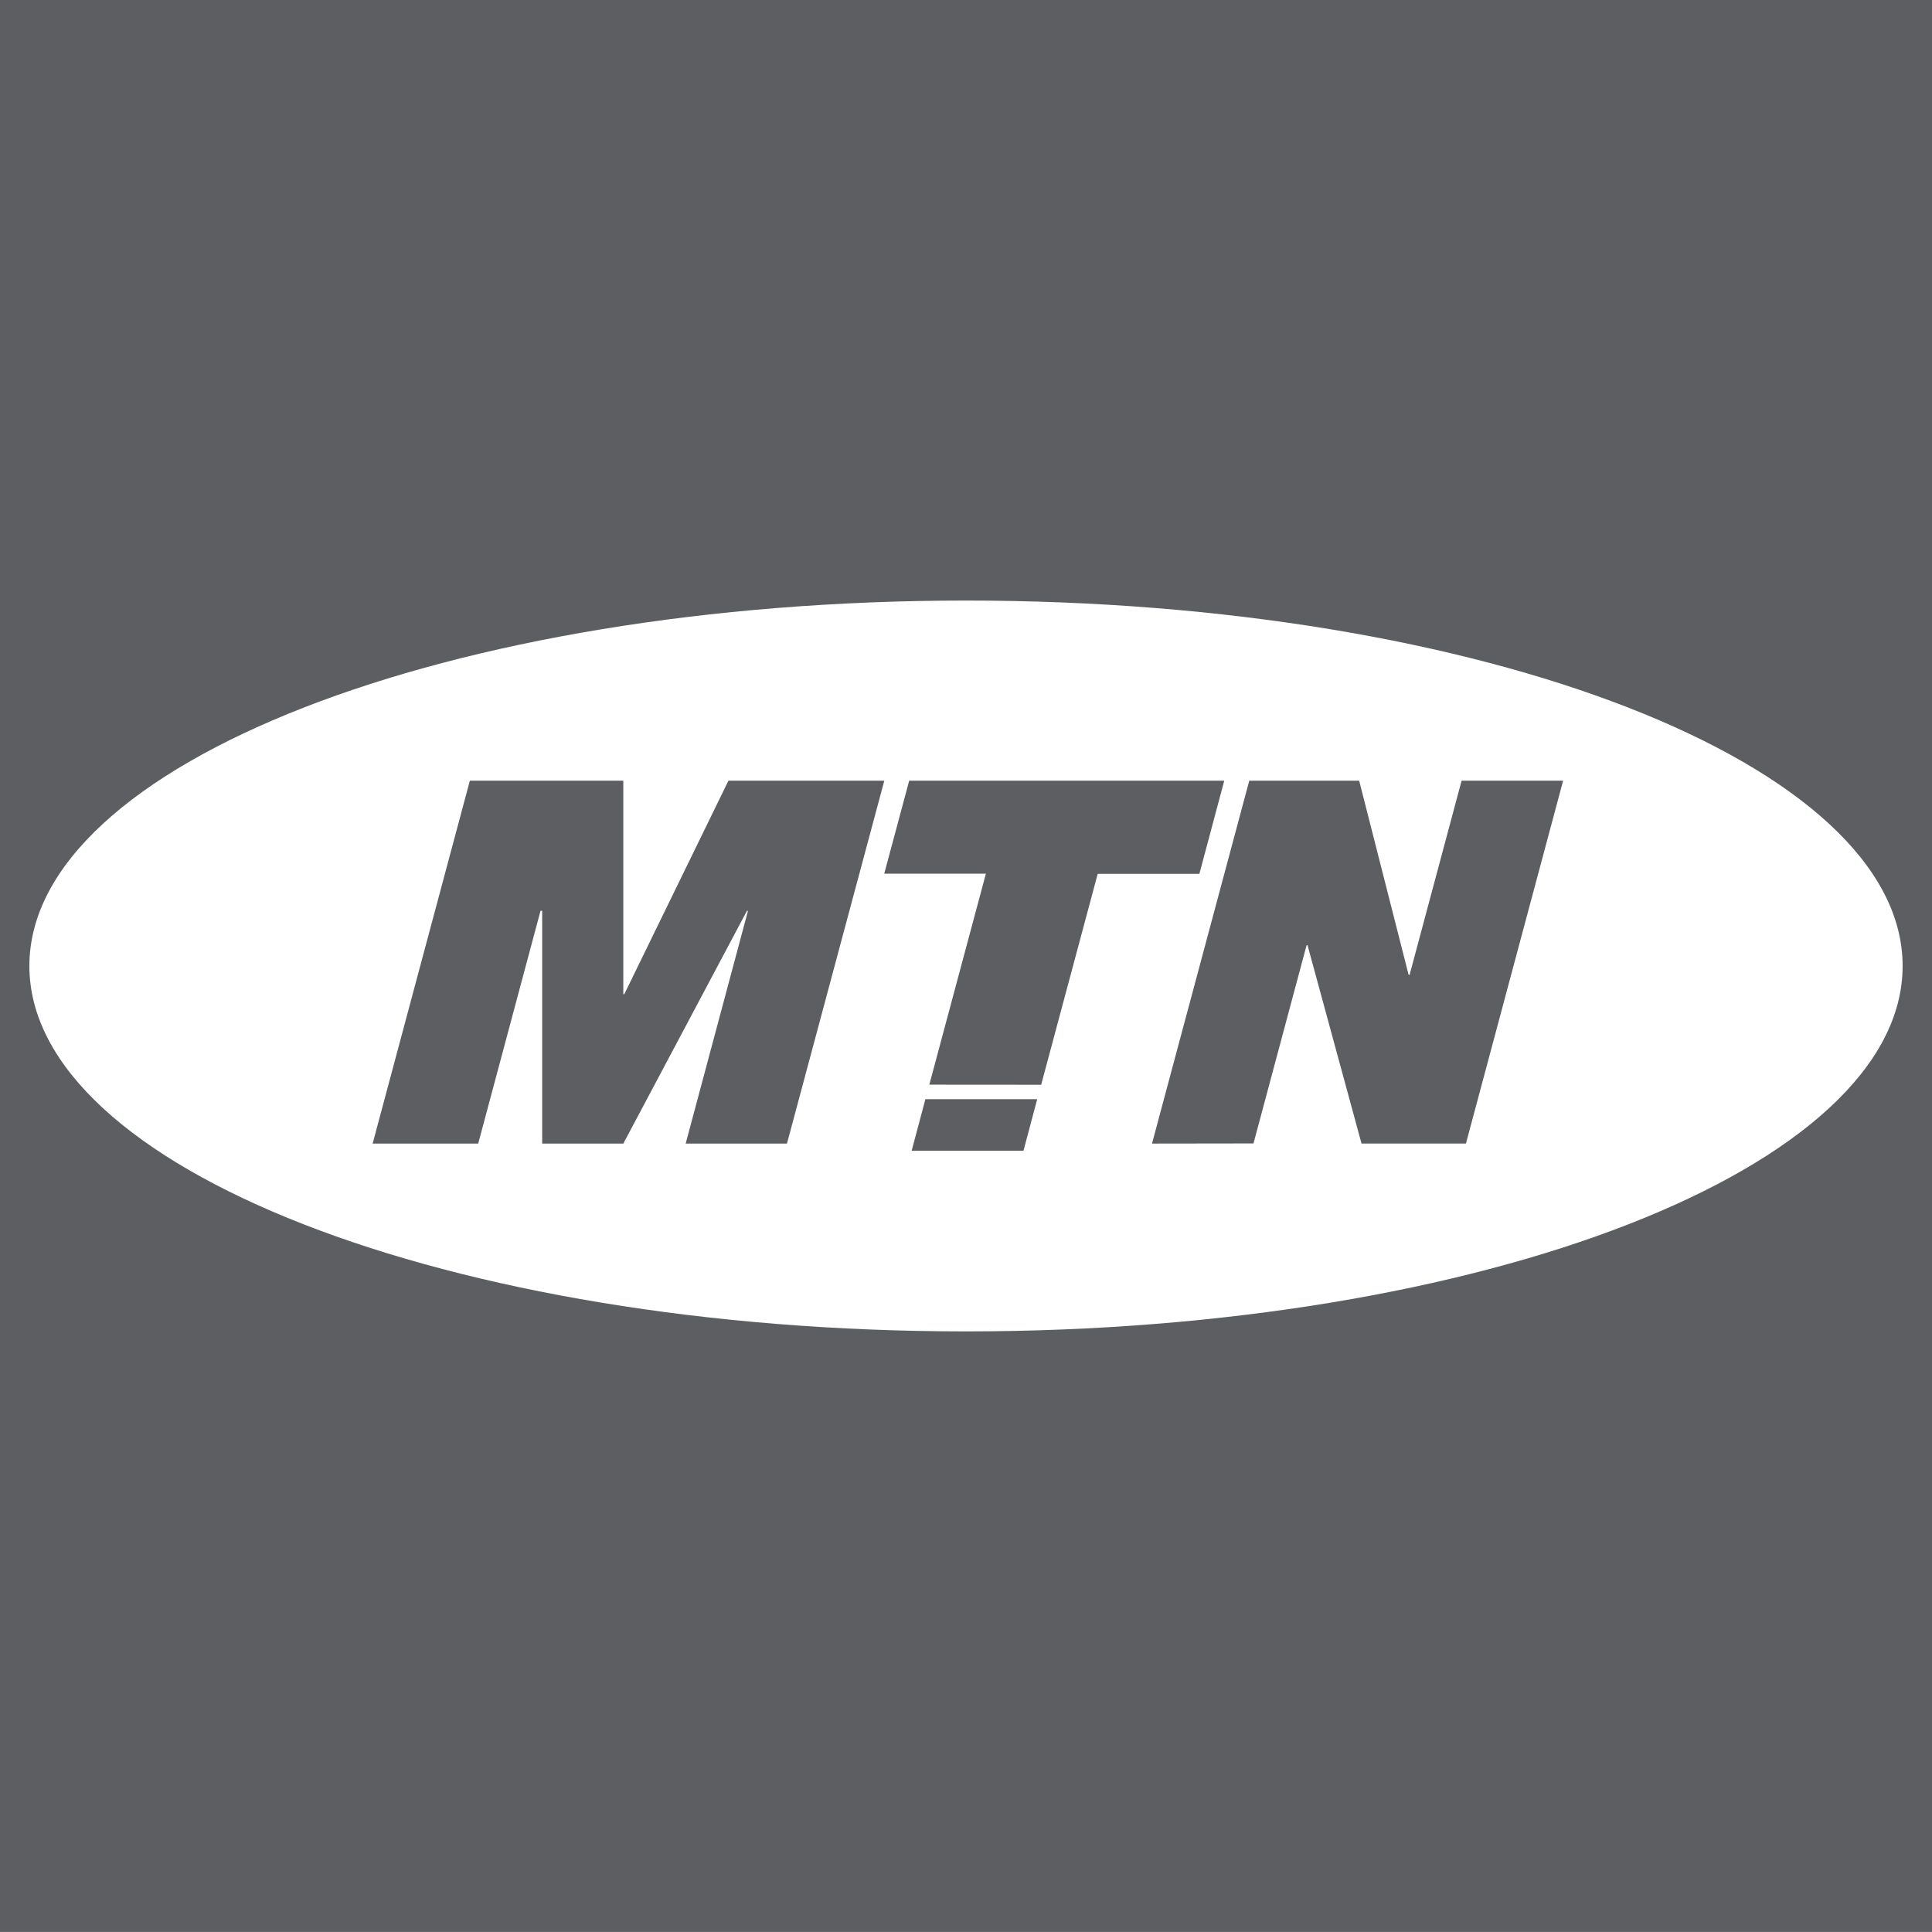 <svg xmlns="http://www.w3.org/2000/svg" width="70.318" height="70.316" viewBox="0 0 70.318 70.316"><rect width="70.318" height="70.316" transform="translate(0 0)" fill="#5d5e61"/><path d="M24.9,327.968c0-7.344,15.263-13.3,34.09-13.3s34.09,5.956,34.09,13.3-15.262,13.3-34.09,13.3S24.9,335.311,24.9,327.968Z" transform="translate(-23.831 -292.81)" fill="#fff"/><path d="M199.02,419.218l3.538-13.207h5.585v7.768h.037l3.789-7.768h5.673L214.1,419.218h-3.687l2.268-8.472h-.037l-4.5,8.472H205.19v-8.472h-.06l-2.268,8.472Z" transform="translate(-185.457 -377.596)" fill="#5d5e61" fill-rule="evenodd"/><path d="M472.44,569.437l.5-1.877h4.07l-.5,1.877Z" transform="translate(-439.259 -527.554)" fill="#5d5e61" fill-rule="evenodd"/><path d="M460.171,417.074l2.059-7.679h-3.7l.908-3.385h11.468L470,409.4h-3.7l-2.058,7.677Z" transform="translate(-426.347 -377.596)" fill="#5d5e61" fill-rule="evenodd"/><path d="M594.36,419.218,597.9,406.01h4l1.8,7.067h.035l1.893-7.067h3.695l-3.537,13.207h-3.8L600.021,412h-.035l-1.932,7.213Z" transform="translate(-552.431 -377.596)" fill="#5d5e61" fill-rule="evenodd"/></svg>